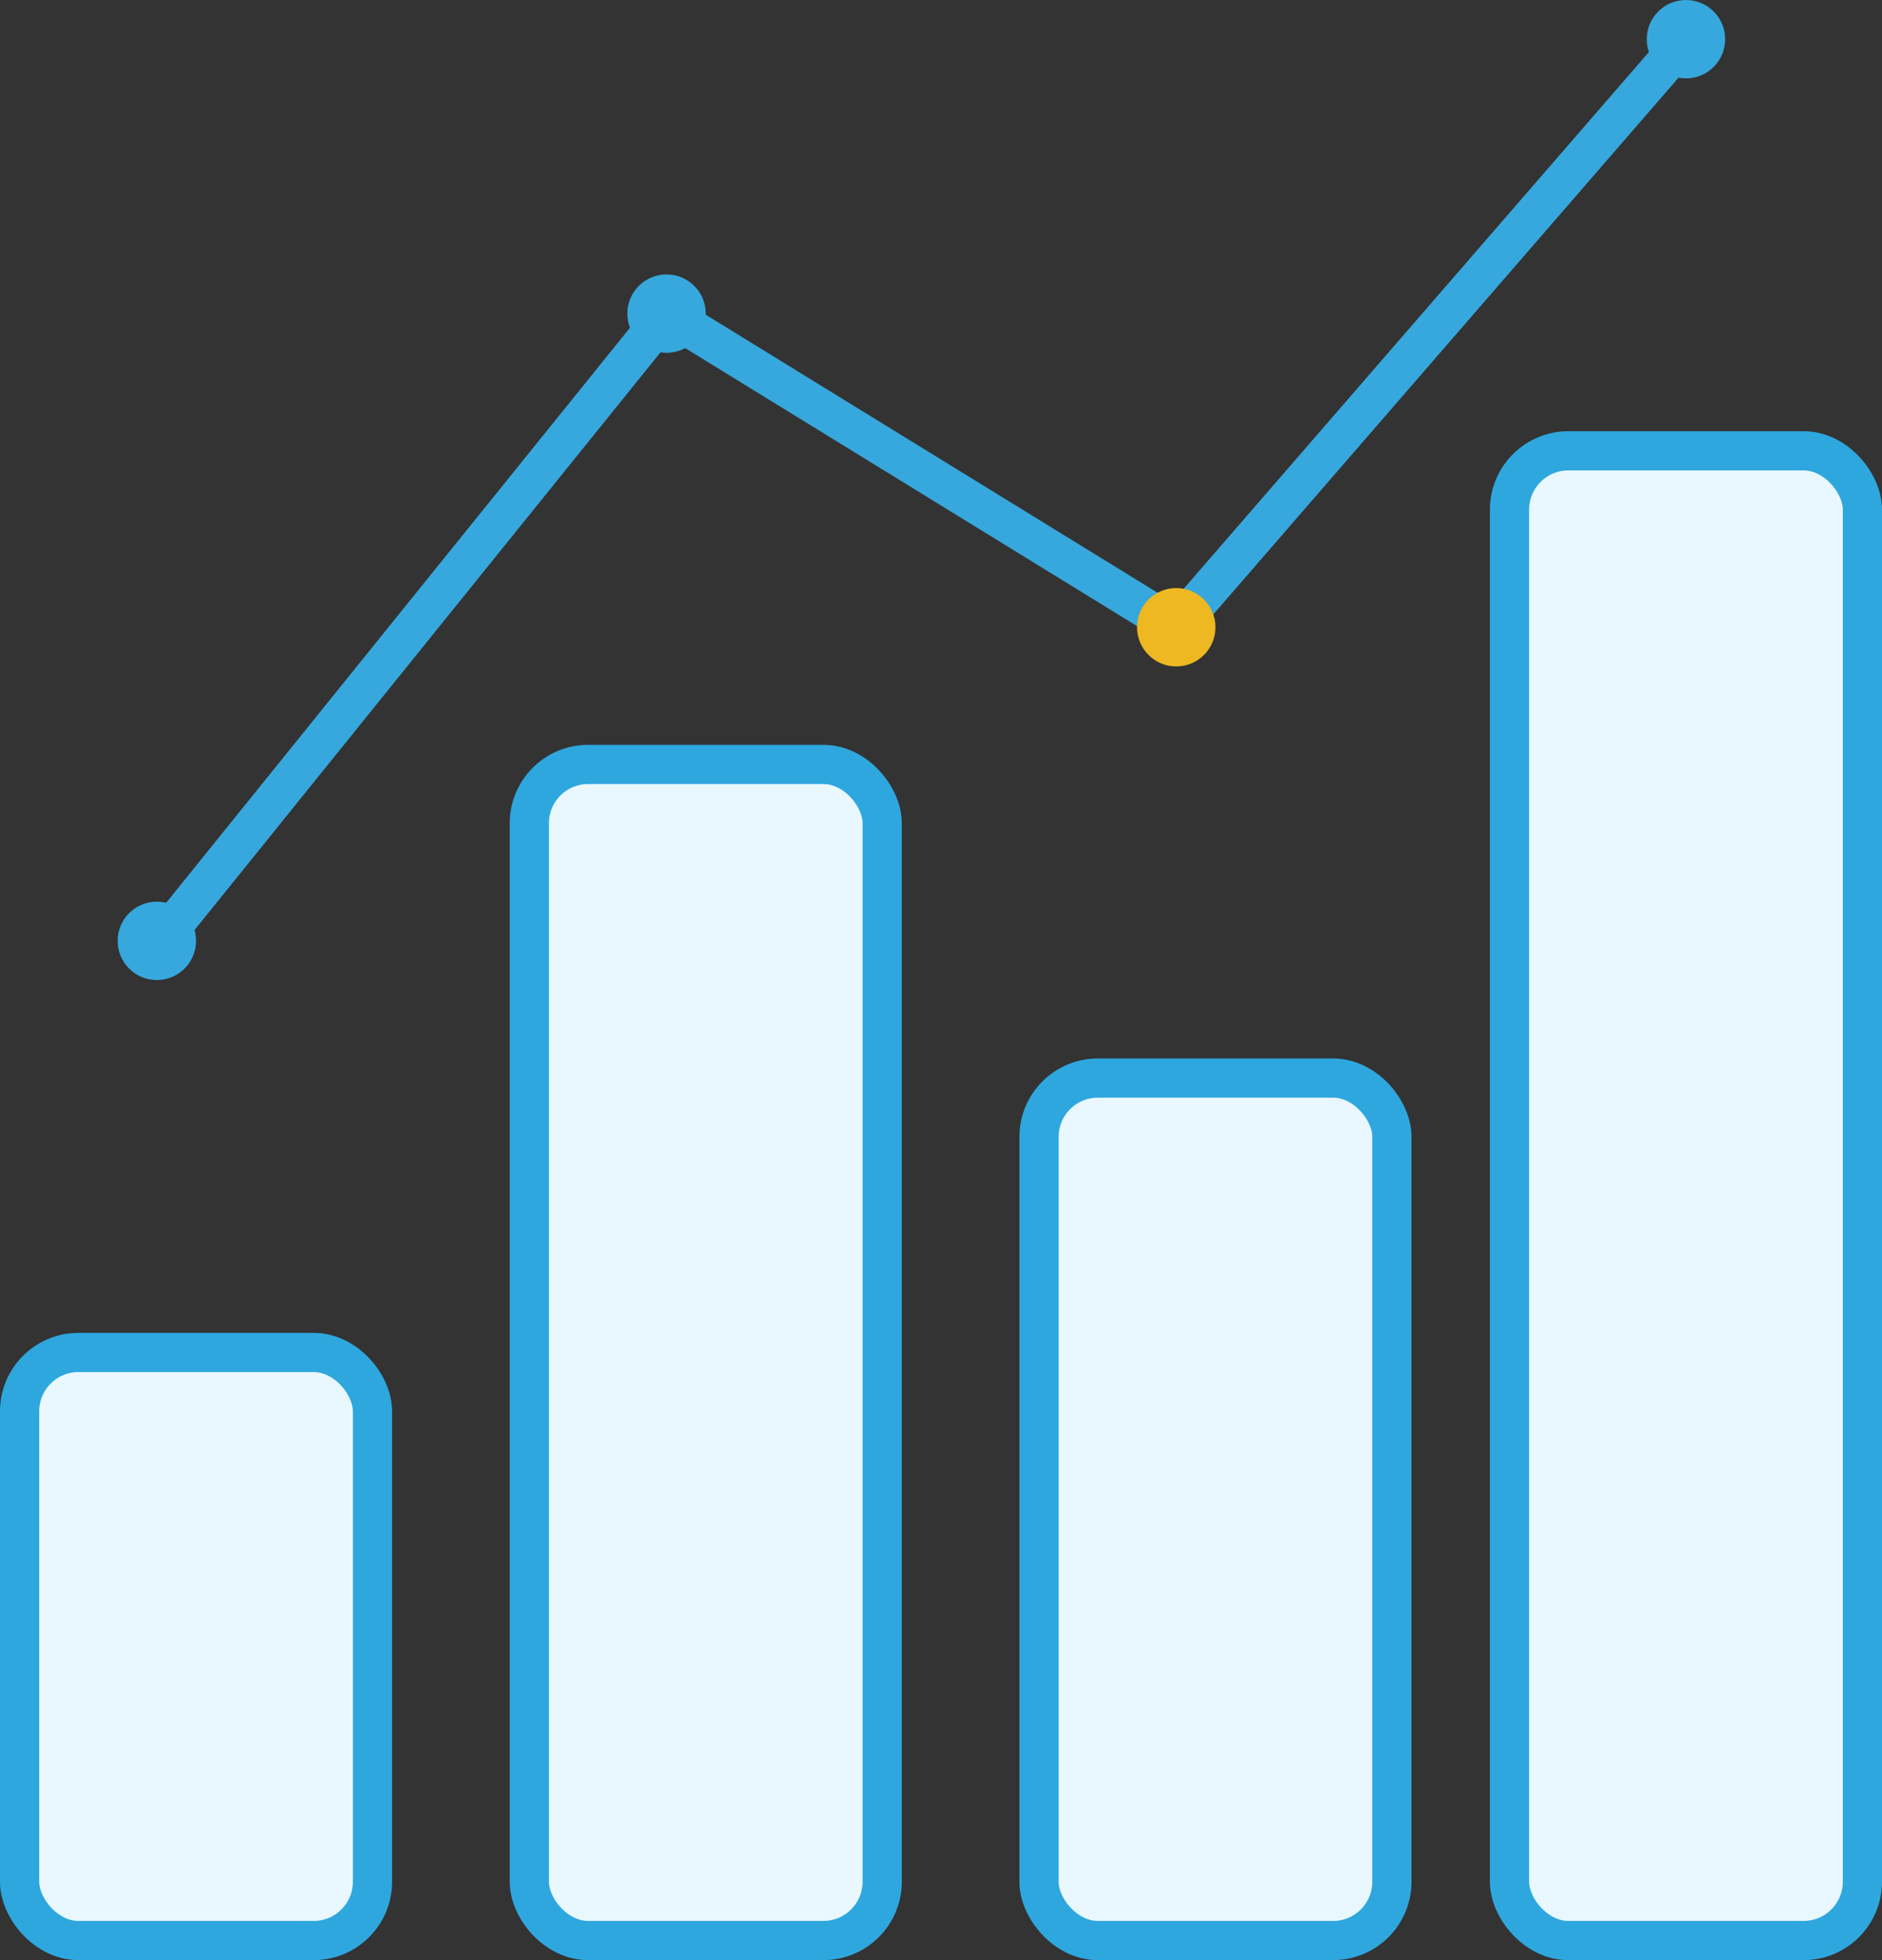 <svg width="48" height="50" viewBox="0 0 48 50" fill="none" xmlns="http://www.w3.org/2000/svg">
<rect x="0" y="0" width="48" height="50" fill="#333333" stroke="none"/>
<path d="M4.5 23.5L17 8L30 16L43 1" stroke="#36A8DD"/>
<circle cx="4" cy="24" r="1" fill="#36A8DD"/>
<circle cx="17" cy="8" r="1" fill="#36A8DD"/>
<circle cx="30" cy="16" r="1" fill="#EDB821"/>
<circle cx="43" cy="1" r="1" fill="#36A8DD"/>
<rect x="0.5" y="34.5" width="9" height="15" rx="1.5" fill="#E9F8FF" stroke="#2EA7DF"/>
<rect x="13.5" y="19.5" width="9" height="30" rx="1.5" fill="#E9F8FF" stroke="#2EA7DF"/>
<rect x="26.5" y="27.5" width="9" height="22" rx="1.5" fill="#E9F8FF" stroke="#2EA7DF"/>
<rect x="38.5" y="11.5" width="9" height="38" rx="1.5" fill="#E9F8FF" stroke="#2EA7DF"/>
</svg>
